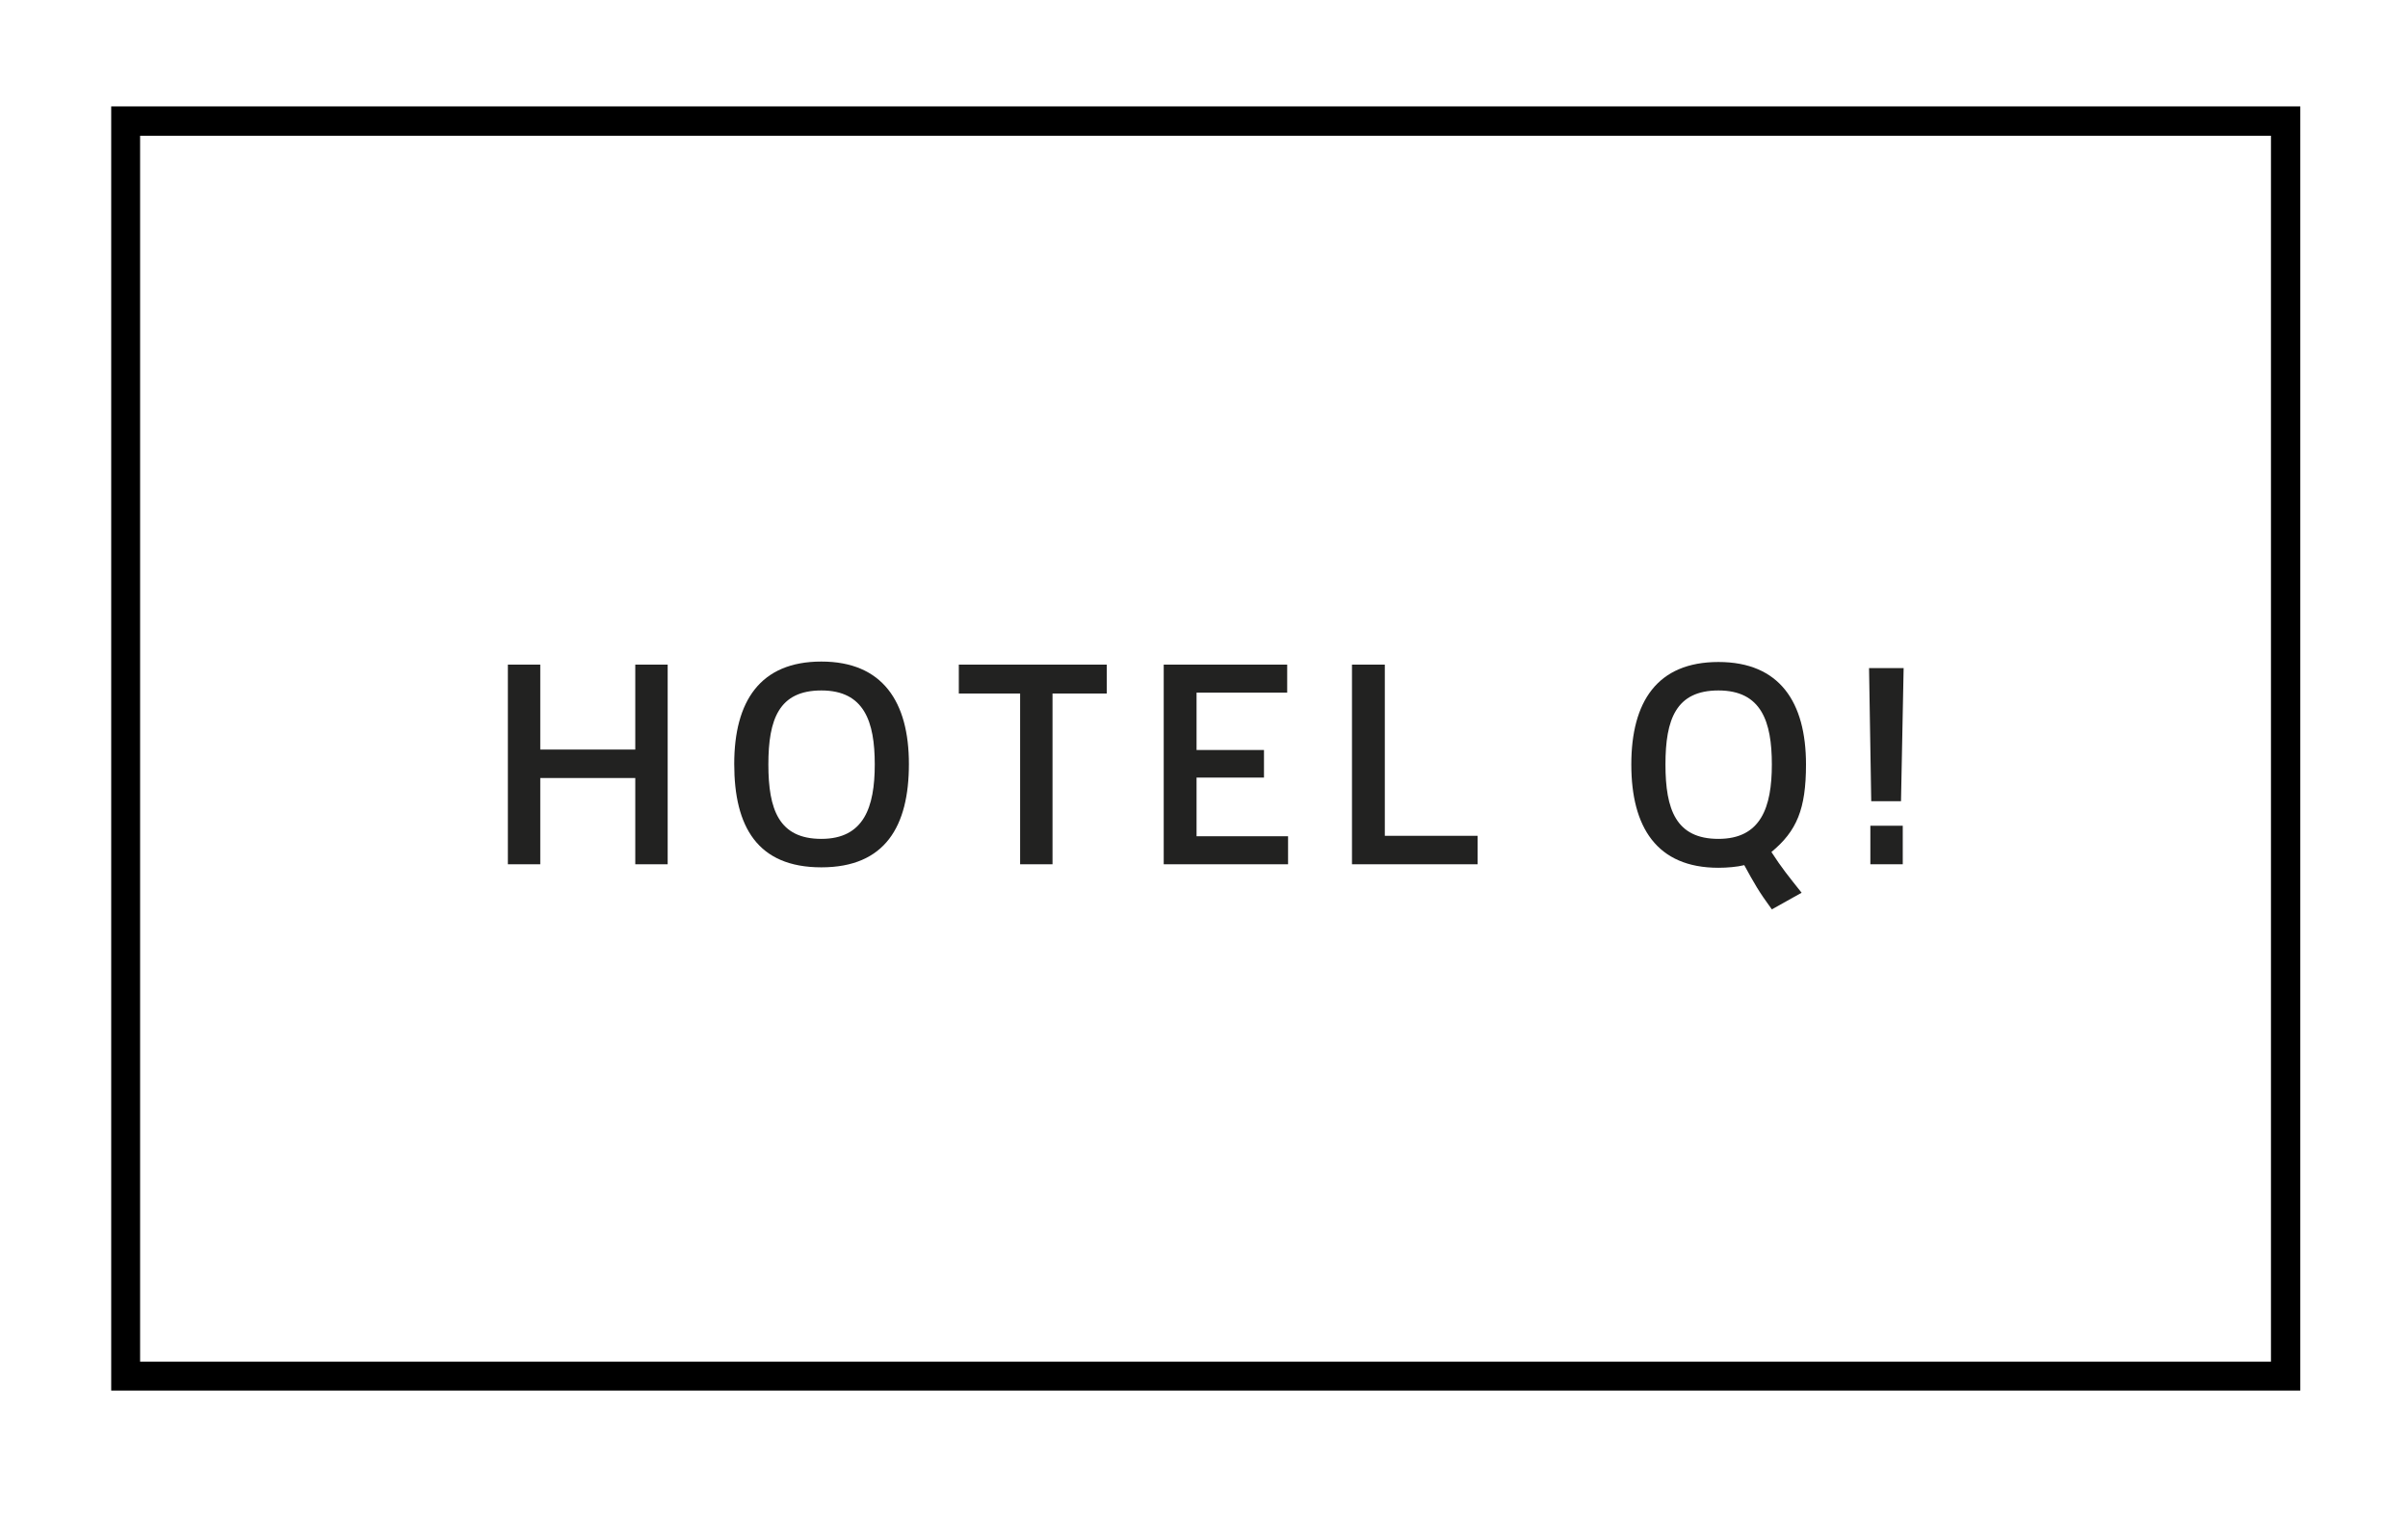 <?xml version="1.0" encoding="utf-8"?>
<!-- Generator: Adobe Illustrator 27.0.1, SVG Export Plug-In . SVG Version: 6.00 Build 0)  -->
<svg version="1.1" id="Ebene_1" xmlns="http://www.w3.org/2000/svg" xmlns:xlink="http://www.w3.org/1999/xlink" x="0px" y="0px"
	 viewBox="0 0 550 347" style="enable-background:new 0 0 550 347;" xml:space="preserve">
<style type="text/css">
	.st0{fill:#222221;}
</style>
<g>
	<g>
		<path class="st0" d="M145.1,177.7h-21.7v19.7H116v-45.6h7.4v19.4h21.7v-19.4h7.4v45.6h-7.4V177.7z"/>
		<path class="st0" d="M187.6,198.1c-14.6,0-19.9-9.3-19.9-23.6s5.9-23.4,19.9-23.4s20,9.2,20,23.4S202.2,198.1,187.6,198.1z
			 M187.6,157.7c-9.7,0-12.1,6.6-12.1,16.9s2.4,17,12.1,17s12.2-7.2,12.2-17S197.4,157.7,187.6,157.7z"/>
		<path class="st0" d="M240.4,158.4v39H233v-39H219v-6.6h33.8v6.6H240.4z"/>
		<path class="st0" d="M265.8,197.4v-45.6H294v6.4h-20.7v13.1h15.4v6.3h-15.4V191h20.9v6.4L265.8,197.4L265.8,197.4z"/>
		<path class="st0" d="M308.8,151.8h7.5v39.1h21.2v6.5h-28.7V151.8z"/>
		<path class="st0" d="M404.6,194.6c2.4,3.7,3.8,5.4,6.9,9.3l-6.8,3.8c-3-4.1-4-5.9-6.3-10.1c-1.6,0.4-3.9,0.6-5.9,0.6
			c-14.1,0-19.9-9.3-19.9-23.6s5.9-23.4,19.9-23.4s20,9.2,20,23.4C412.5,184.8,410.4,189.8,404.6,194.6L404.6,194.6z M392.5,157.7
			c-9.7,0-12.1,6.6-12.1,16.9s2.4,17,12.1,17s12.2-7.2,12.2-17S402.3,157.7,392.5,157.7z"/>
		<path class="st0" d="M434.2,183h-6.8l-0.5-30.4h7.9L434.2,183L434.2,183z M427.2,188.6h7.4v8.8h-7.4V188.6z"/>
	</g>
	<path d="M25.4,24.3v293.3h500V24.3H25.4z M518.7,311H32V31h486.7L518.7,311L518.7,311z"/>
</g>
</svg>
